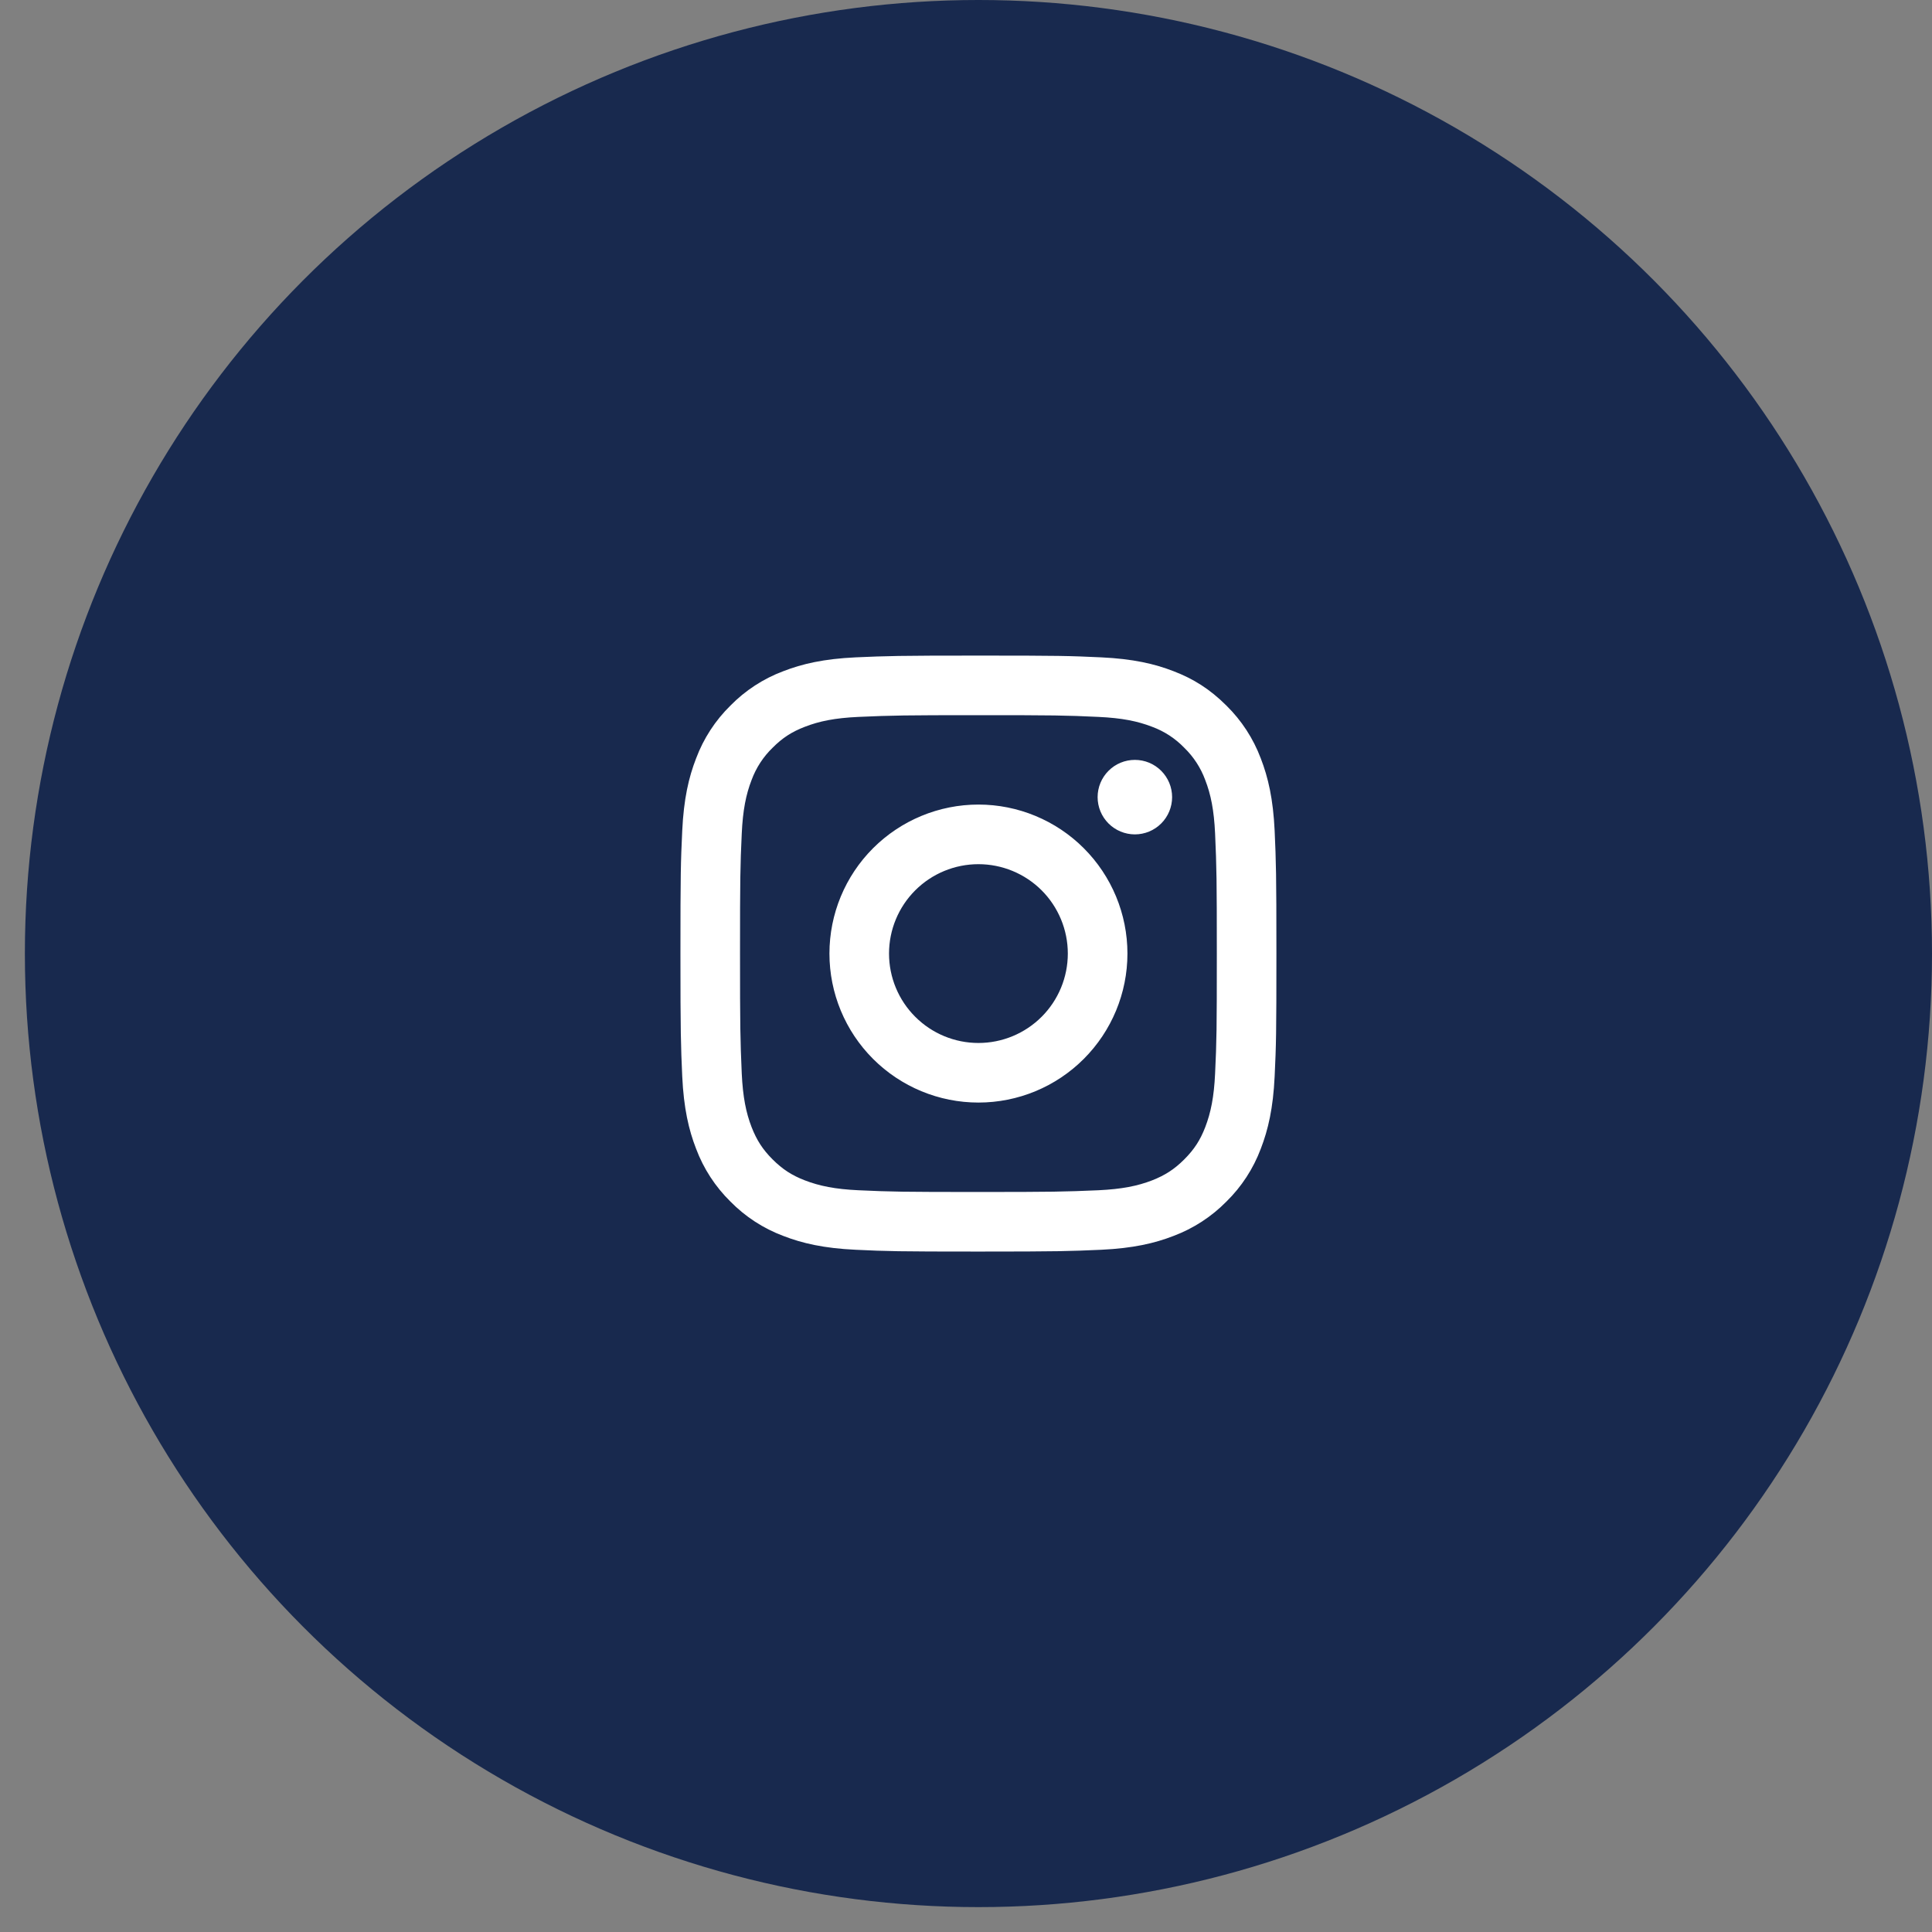 <svg width="57" height="57" viewBox="0 0 57 57" fill="none" xmlns="http://www.w3.org/2000/svg">
<rect x="0" y="0" width="57" height="57" fill="#808080" stroke="none"/>
<circle cx="28.867" cy="28.133" r="28.133" fill="#18294E"/>
<g clip-path="url(#clip0_12162_53)">
<path d="M28.867 25.496C28.167 25.496 27.496 25.774 27.002 26.268C26.507 26.763 26.229 27.434 26.229 28.133C26.229 28.833 26.507 29.504 27.002 29.998C27.496 30.493 28.167 30.771 28.867 30.771C29.566 30.771 30.237 30.493 30.732 29.998C31.226 29.504 31.504 28.833 31.504 28.133C31.504 27.434 31.226 26.763 30.732 26.268C30.237 25.774 29.566 25.496 28.867 25.496ZM28.867 23.737C30.033 23.737 31.151 24.201 31.975 25.025C32.799 25.849 33.263 26.967 33.263 28.133C33.263 29.299 32.799 30.417 31.975 31.241C31.151 32.066 30.033 32.529 28.867 32.529C27.701 32.529 26.583 32.066 25.758 31.241C24.934 30.417 24.471 29.299 24.471 28.133C24.471 26.967 24.934 25.849 25.758 25.025C26.583 24.201 27.701 23.737 28.867 23.737ZM34.581 23.518C34.581 23.809 34.465 24.089 34.259 24.295C34.053 24.501 33.774 24.617 33.482 24.617C33.191 24.617 32.911 24.501 32.705 24.295C32.499 24.089 32.383 23.809 32.383 23.518C32.383 23.226 32.499 22.947 32.705 22.741C32.911 22.534 33.191 22.419 33.482 22.419C33.774 22.419 34.053 22.534 34.259 22.741C34.465 22.947 34.581 23.226 34.581 23.518ZM28.867 21.1C26.692 21.1 26.337 21.106 25.325 21.151C24.635 21.183 24.173 21.276 23.744 21.443C23.362 21.59 23.087 21.767 22.794 22.061C22.519 22.327 22.308 22.651 22.175 23.01C22.008 23.441 21.916 23.903 21.884 24.591C21.839 25.562 21.833 25.901 21.833 28.133C21.833 30.308 21.84 30.663 21.884 31.675C21.917 32.364 22.009 32.827 22.175 33.255C22.325 33.638 22.501 33.913 22.793 34.205C23.089 34.5 23.364 34.677 23.742 34.823C24.176 34.991 24.639 35.084 25.325 35.116C26.295 35.161 26.634 35.167 28.867 35.167C31.042 35.167 31.397 35.16 32.409 35.116C33.096 35.083 33.56 34.991 33.989 34.825C34.369 34.676 34.646 34.499 34.938 34.207C35.234 33.911 35.411 33.636 35.557 33.258C35.724 32.825 35.817 32.361 35.849 31.675C35.895 30.705 35.9 30.365 35.9 28.133C35.9 25.958 35.894 25.603 35.849 24.591C35.817 23.904 35.724 23.439 35.557 23.01C35.425 22.652 35.214 22.327 34.939 22.061C34.673 21.785 34.349 21.574 33.99 21.442C33.559 21.275 33.096 21.183 32.409 21.151C31.438 21.105 31.099 21.1 28.867 21.1ZM28.867 19.342C31.255 19.342 31.553 19.35 32.491 19.394C33.427 19.438 34.064 19.585 34.625 19.803C35.206 20.026 35.694 20.329 36.183 20.817C36.63 21.256 36.976 21.788 37.197 22.375C37.414 22.935 37.562 23.573 37.606 24.509C37.647 25.447 37.658 25.744 37.658 28.133C37.658 30.522 37.65 30.82 37.606 31.757C37.562 32.694 37.414 33.331 37.197 33.892C36.977 34.479 36.631 35.011 36.183 35.45C35.743 35.897 35.212 36.242 34.625 36.463C34.065 36.681 33.427 36.828 32.491 36.872C31.553 36.913 31.255 36.925 28.867 36.925C26.478 36.925 26.18 36.916 25.243 36.872C24.306 36.828 23.669 36.681 23.108 36.463C22.521 36.243 21.989 35.897 21.55 35.45C21.103 35.01 20.757 34.479 20.537 33.892C20.319 33.332 20.172 32.694 20.128 31.757C20.087 30.82 20.075 30.522 20.075 28.133C20.075 25.744 20.084 25.447 20.128 24.509C20.172 23.572 20.319 22.936 20.537 22.375C20.757 21.788 21.103 21.256 21.55 20.817C21.99 20.369 22.521 20.023 23.108 19.803C23.669 19.585 24.306 19.438 25.243 19.394C26.18 19.353 26.478 19.342 28.867 19.342Z" fill="white"/>
</g>
<defs>
<clipPath id="clip0_12162_53">
<rect width="21.1" height="21.1" fill="white" transform="translate(18.317 17.583)"/>
</clipPath>
</defs>
</svg>
